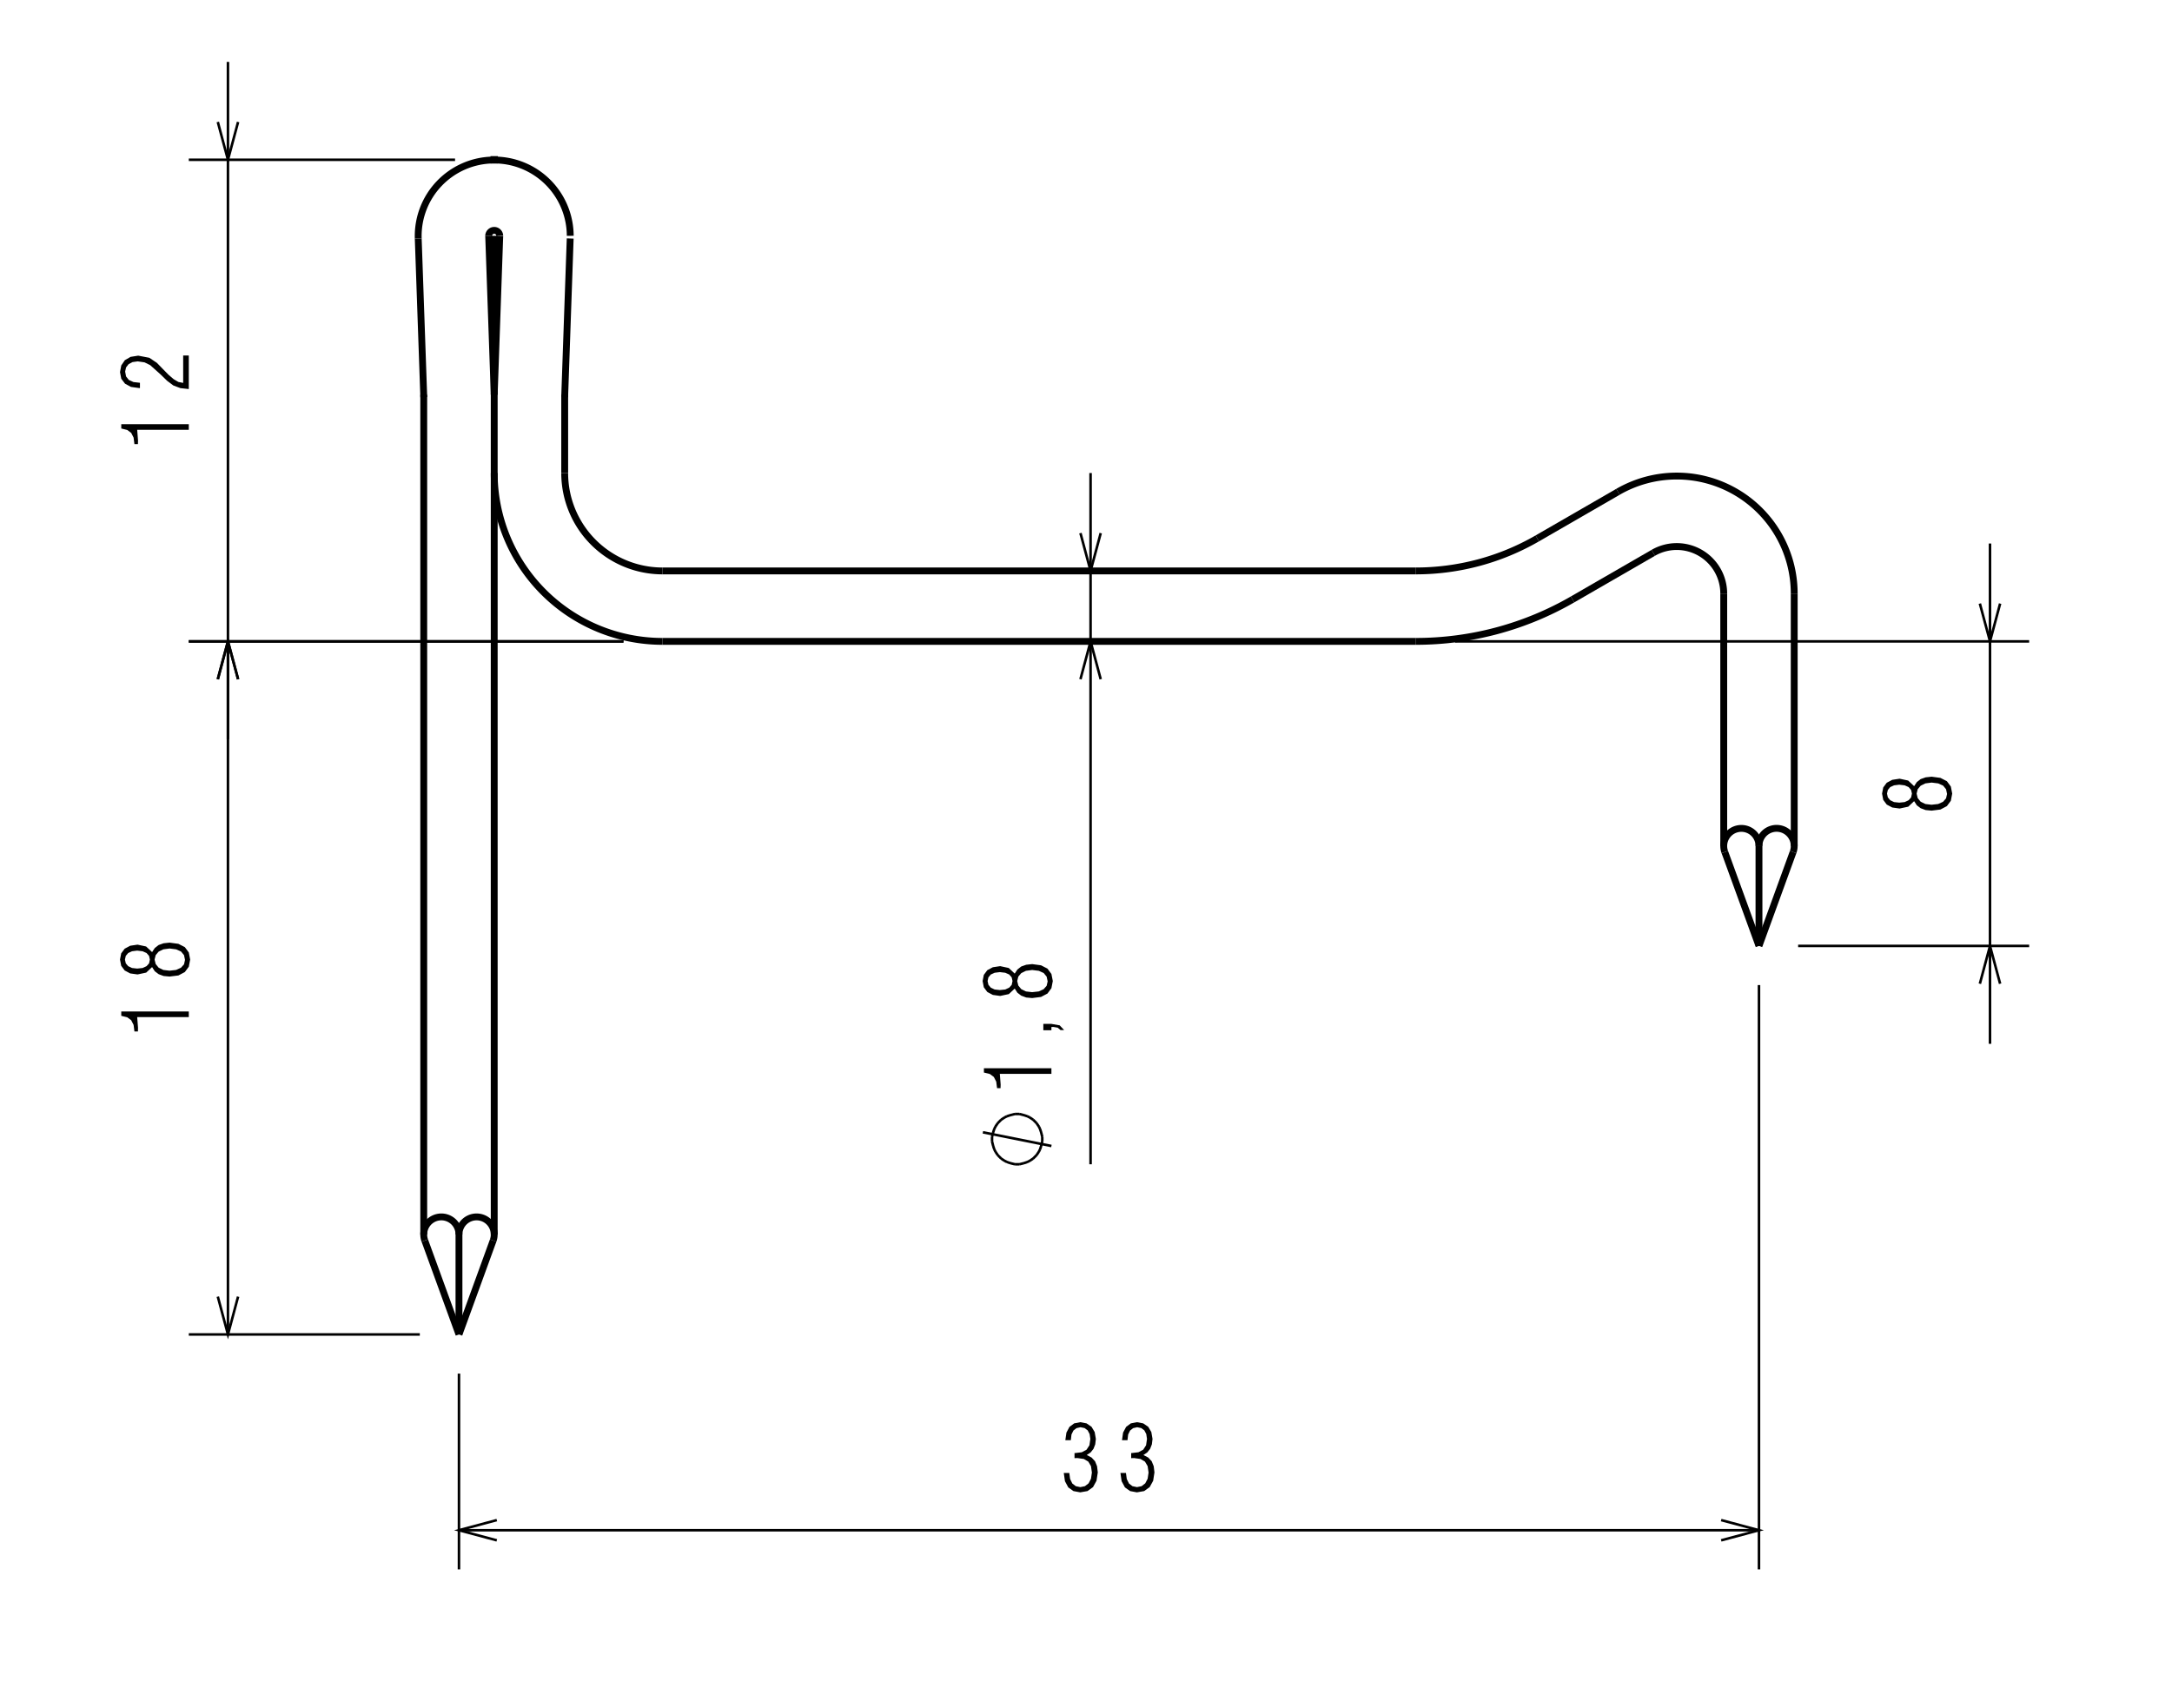 <?xml version="1.0" encoding="utf-8"?><!DOCTYPE svg PUBLIC "-//W3C//DTD SVG 1.1//EN" "http://www.w3.org/Graphics/SVG/1.1/DTD/svg11.dtd"><svg xmlns="http://www.w3.org/2000/svg" xmlns:dsy="http://www.3ds.com/print" dsy:text-version="20000" width="332.817" height="261.7" viewBox="0 0 110.939 87.233" version="1.1"><g stroke="rgb(0, 0, 0)" stroke-width="0.13" stroke-linecap="butt" stroke-linejoin="miter" fill="none"><path d="M 31.843 32.761 L 9.643 32.761" /><path d="M 23.243 8.161 L 9.643 8.161" /><path d="M 21.443 68.162 L 9.643 68.162" /><path d="M 31.843 32.761 L 9.643 32.761" /><path d="M 23.443 70.162 L 23.443 80.162" /><path d="M 89.843 50.316 L 89.843 80.162" /><path d="M 91.843 48.316 L 103.643 48.316" /><path d="M 74.32 32.761 L 103.643 32.761" /></g><g stroke="rgb(0, 0, 0)" stroke-width="0.35" stroke-linecap="butt" stroke-linejoin="miter" fill="none"><path d="M 25.526 12.045 A 0.283 0.283 0 1 0 24.96 12.055" /><path d="M 25.243 20.162 L 24.96 12.055" /><path d="M 89.843 48.316 L 89.843 43.212" /><path d="M 89.843 48.316 L 88.097 43.52" /><path d="M 89.843 48.316 L 91.588 43.52" /><path d="M 25.243 20.162 L 25.526 12.055" /><path d="M 25.243 24.162 A 8.6 8.6 0 0 0 33.843 32.761" /><path d="M 29.126 12.045 A 3.883 3.883 0 1 0 21.362 12.18" /><path d="M 89.843 43.212 A 0.9 0.9 0 1 0 88.097 43.52" /><path d="M 72.32 29.162 A 12.4 12.4 0 0 0 78.52 27.5" /><path d="M 21.362 12.18 L 21.645 20.287" /><path d="M 91.588 43.52 A 0.9 0.9 0 1 0 89.843 43.212" /><path d="M 29.124 12.18 L 28.841 20.287" /><path d="M 72.32 32.761 A 16 16 0 0 0 80.32 30.618" /><path d="M 25.189 63.365 A 0.9 0.9 0 1 0 23.443 63.057" /><path d="M 28.843 24.162 A 5 5 0 0 0 33.843 29.162" /><path d="M 88.043 30.316 A 2.4 2.4 0 0 0 84.443 28.238" /><path d="M 23.443 68.162 L 21.697 63.365" /><path d="M 23.443 68.162 L 23.443 63.057" /><path d="M 23.443 68.162 L 25.189 63.365" /><path d="M 91.643 30.316 A 6 6 0 0 0 82.643 25.12" /><path d="M 80.32 30.618 L 84.443 28.238" /><path d="M 78.52 27.5 L 82.643 25.12" /><path d="M 91.643 30.316 L 91.643 43.212" /><path d="M 88.043 30.316 L 88.043 43.212" /><path d="M 28.843 20.162 L 28.843 24.162" /><path d="M 25.243 12.045 L 25.243 63.057" /><path d="M 21.643 20.162 L 21.643 63.057" /><path d="M 33.843 32.761 L 72.32 32.761" /><path d="M 33.843 29.162 L 72.32 29.162" /><path d="M 23.443 63.057 A 0.9 0.9 0 1 0 21.697 63.365" /></g><g stroke="rgb(0, 0, 0)" stroke-width="0.1" stroke-linecap="butt" stroke-linejoin="miter" fill="none"><path d="M 25.055 8.349 L 25.43 8.349 L 25.43 7.974 L 25.055 7.974 L 25.055 8.349 z" stroke="none" fill-rule="evenodd" fill="rgb(0, 0, 0)" /></g><g stroke="rgb(0, 0, 0)" stroke-width="0.13" stroke-linecap="butt" stroke-linejoin="miter" fill="none"><path d="M 53.703 54.85 L 53.703 54.563 L 50.255 54.563 L 50.255 54.784 L 50.56 54.859 L 50.762 55.01 L 50.884 55.249 L 50.927 55.583 L 51.105 55.583 L 51.11 55.395 L 51.068 54.85 L 53.703 54.85 L 53.703 54.85 z M 53.703 52.623 L 53.703 52.459 L 53.802 52.454 L 54.023 52.492 L 54.168 52.614 L 54.352 52.614 L 54.126 52.374 L 53.703 52.299 L 53.29 52.299 L 53.29 52.623 L 53.703 52.623 L 53.703 52.623 z M 51.829 50.495 L 51.965 50.706 L 52.162 50.857 L 52.416 50.951 L 52.721 50.979 L 53.172 50.922 L 53.501 50.749 L 53.703 50.476 L 53.774 50.11 L 53.703 49.748 L 53.501 49.475 L 53.172 49.306 L 52.721 49.245 L 52.416 49.278 L 52.162 49.367 L 51.965 49.522 L 51.829 49.729 L 51.523 49.443 L 51.086 49.349 L 50.711 49.405 L 50.429 49.555 L 50.25 49.795 L 50.189 50.11 L 50.25 50.429 L 50.429 50.669 L 50.711 50.819 L 51.086 50.871 L 51.528 50.777 L 51.829 50.495 L 51.829 50.495 z M 52.721 49.546 L 53.06 49.588 L 53.309 49.701 L 53.459 49.884 L 53.511 50.129 L 53.459 50.354 L 53.304 50.528 L 53.055 50.641 L 52.717 50.678 L 52.402 50.641 L 52.162 50.523 L 52.012 50.34 L 51.956 50.11 L 52.012 49.884 L 52.162 49.706 L 52.402 49.588 L 52.721 49.546 L 52.721 49.546 z M 51.068 49.654 L 51.345 49.687 L 51.547 49.776 L 51.674 49.922 L 51.716 50.11 L 51.674 50.307 L 51.547 50.448 L 51.345 50.542 L 51.068 50.57 L 50.804 50.542 L 50.607 50.448 L 50.485 50.302 L 50.443 50.11 L 50.485 49.922 L 50.607 49.776 L 50.804 49.687 L 51.068 49.654 L 51.068 49.654 z" stroke="none" fill-rule="evenodd" fill="rgb(0, 0, 0)" /></g><g stroke="rgb(0, 0, 0)" stroke-width="0.13" stroke-linecap="butt" stroke-linejoin="miter" fill="none"><path d="M 53.703 58.536 L 50.203 57.836" /><path d="M 51.953 56.902 L 51.837 56.902 M 51.837 56.902 L 51.603 56.961 M 51.603 56.961 L 51.428 57.019 M 51.428 57.019 L 51.312 57.077 M 51.312 57.077 L 51.136 57.194 M 51.136 57.194 L 50.962 57.369 M 50.962 57.369 L 50.845 57.544 M 50.845 57.544 L 50.786 57.661 M 50.786 57.661 L 50.728 57.836 M 50.728 57.836 L 50.67 58.069 M 50.67 58.069 L 50.67 58.186 M 50.67 58.186 L 50.67 58.302 M 50.67 58.302 L 50.728 58.536 M 50.728 58.536 L 50.786 58.711 M 50.786 58.711 L 50.845 58.827 M 50.845 58.827 L 50.962 59.002 M 50.962 59.002 L 51.136 59.177 M 51.136 59.177 L 51.312 59.294 M 51.312 59.294 L 51.428 59.352 M 51.428 59.352 L 51.603 59.411 M 51.603 59.411 L 51.837 59.469 M 51.837 59.469 L 51.953 59.469 M 51.953 59.469 L 52.07 59.469 M 52.07 59.469 L 52.303 59.411 M 52.303 59.411 L 52.478 59.352 M 52.478 59.352 L 52.595 59.294 M 52.595 59.294 L 52.77 59.177 M 52.77 59.177 L 52.945 59.002 M 52.945 59.002 L 53.062 58.827 M 53.062 58.827 L 53.12 58.711 M 53.12 58.711 L 53.178 58.536 M 53.178 58.536 L 53.236 58.302 M 53.236 58.302 L 53.236 58.186 M 53.236 58.186 L 53.236 58.069 M 53.236 58.069 L 53.178 57.836 M 53.178 57.836 L 53.12 57.661 M 53.12 57.661 L 53.062 57.544 M 53.062 57.544 L 52.945 57.369 M 52.945 57.369 L 52.77 57.194 M 52.77 57.194 L 52.595 57.077 M 52.595 57.077 L 52.478 57.019 M 52.478 57.019 L 52.303 56.961 M 52.303 56.961 L 52.07 56.902 M 52.07 56.902 L 51.953 56.902" /><path d="M 56.221 34.693 L 55.703 32.761 L 55.186 34.693" /><path d="M 55.186 27.23 L 55.703 29.162 L 56.221 27.23" /><path d="M 55.703 59.469 L 55.703 24.162" /></g><g stroke="rgb(0, 0, 0)" stroke-width="0.13" stroke-linecap="butt" stroke-linejoin="miter" fill="none"><path d="M 9.643 21.953 L 9.643 21.666 L 6.194 21.666 L 6.194 21.887 L 6.5 21.962 L 6.702 22.113 L 6.824 22.352 L 6.866 22.686 L 7.045 22.686 L 7.05 22.498 L 7.007 21.953 L 9.643 21.953 L 9.643 21.953 z M 9.643 19.872 L 9.643 18.157 L 9.356 18.157 L 9.356 19.557 L 9.112 19.51 L 8.872 19.369 L 8.614 19.148 L 8.327 18.857 L 8.013 18.533 L 7.627 18.275 L 7.059 18.166 L 6.669 18.228 L 6.378 18.397 L 6.194 18.665 L 6.129 19.008 L 6.194 19.346 L 6.387 19.599 L 6.692 19.764 L 7.096 19.82 L 7.148 19.82 L 7.148 19.552 L 6.819 19.515 L 6.58 19.407 L 6.439 19.228 L 6.392 18.979 L 6.439 18.768 L 6.566 18.603 L 6.768 18.495 L 7.035 18.458 L 7.383 18.509 L 7.67 18.65 L 8.196 19.12 L 8.534 19.449 L 8.854 19.689 L 9.215 19.825 L 9.643 19.872 L 9.643 19.872 z" stroke="none" fill-rule="evenodd" fill="rgb(0, 0, 0)" /><path d="M 12.161 34.693 L 11.643 32.761 L 11.125 34.693" /><path d="M 11.125 6.23 L 11.643 8.161 L 12.161 6.23" /><path d="M 11.643 37.761 L 11.643 3.162" /></g><g stroke="rgb(0, 0, 0)" stroke-width="0.13" stroke-linecap="butt" stroke-linejoin="miter" fill="none"><path d="M 9.643 51.953 L 9.643 51.666 L 6.194 51.666 L 6.194 51.887 L 6.5 51.962 L 6.702 52.113 L 6.824 52.352 L 6.866 52.686 L 7.045 52.686 L 7.05 52.498 L 7.007 51.953 L 9.643 51.953 L 9.643 51.953 z M 7.768 49.397 L 7.905 49.609 L 8.102 49.759 L 8.356 49.853 L 8.661 49.881 L 9.112 49.825 L 9.441 49.651 L 9.643 49.379 L 9.713 49.012 L 9.643 48.65 L 9.441 48.378 L 9.112 48.209 L 8.661 48.148 L 8.356 48.181 L 8.102 48.27 L 7.905 48.425 L 7.768 48.632 L 7.463 48.345 L 7.026 48.251 L 6.65 48.307 L 6.368 48.458 L 6.19 48.697 L 6.129 49.012 L 6.19 49.332 L 6.368 49.571 L 6.65 49.721 L 7.026 49.773 L 7.468 49.679 L 7.768 49.397 L 7.768 49.397 z M 8.661 48.448 L 8.999 48.491 L 9.248 48.603 L 9.399 48.787 L 9.45 49.031 L 9.399 49.257 L 9.243 49.43 L 8.994 49.543 L 8.656 49.581 L 8.341 49.543 L 8.102 49.426 L 7.952 49.242 L 7.895 49.012 L 7.952 48.787 L 8.102 48.608 L 8.341 48.491 L 8.661 48.448 L 8.661 48.448 z M 7.007 48.556 L 7.284 48.589 L 7.486 48.679 L 7.613 48.824 L 7.656 49.012 L 7.613 49.209 L 7.486 49.35 L 7.284 49.444 L 7.007 49.473 L 6.744 49.444 L 6.547 49.35 L 6.425 49.205 L 6.382 49.012 L 6.425 48.824 L 6.547 48.679 L 6.744 48.589 L 7.007 48.556 L 7.007 48.556 z" stroke="none" fill-rule="evenodd" fill="rgb(0, 0, 0)" /><path d="M 12.161 34.693 L 11.643 32.761 L 11.125 34.693" /><path d="M 11.125 66.23 L 11.643 68.162 L 12.161 66.23" /><path d="M 11.643 68.162 L 11.643 32.761" /></g><g stroke="rgb(0, 0, 0)" stroke-width="0.13" stroke-linecap="butt" stroke-linejoin="miter" fill="none"><path d="M 54.334 75.236 L 54.395 75.659 L 54.564 75.974 L 54.827 76.162 L 55.175 76.227 L 55.546 76.162 L 55.828 75.96 L 56.006 75.635 L 56.072 75.208 L 56.034 74.893 L 55.931 74.639 L 55.757 74.451 L 55.508 74.32 L 55.706 74.188 L 55.851 74.005 L 55.941 73.775 L 55.973 73.498 L 55.912 73.145 L 55.752 72.878 L 55.499 72.704 L 55.179 72.643 L 54.865 72.704 L 54.625 72.882 L 54.47 73.174 L 54.414 73.564 L 54.696 73.564 L 54.696 73.549 L 54.728 73.272 L 54.827 73.07 L 54.982 72.948 L 55.189 72.901 L 55.395 72.943 L 55.555 73.061 L 55.654 73.249 L 55.691 73.498 L 55.645 73.822 L 55.499 74.047 L 55.255 74.179 L 54.902 74.221 L 54.883 74.221 L 54.883 74.48 L 55.029 74.475 L 55.358 74.522 L 55.588 74.658 L 55.724 74.888 L 55.771 75.217 L 55.724 75.532 L 55.602 75.767 L 55.414 75.912 L 55.179 75.96 L 54.949 75.912 L 54.771 75.776 L 54.658 75.546 L 54.616 75.236 L 54.334 75.236 L 54.334 75.236 z M 57.228 75.236 L 57.289 75.659 L 57.458 75.974 L 57.721 76.162 L 58.069 76.227 L 58.44 76.162 L 58.722 75.96 L 58.9 75.635 L 58.966 75.208 L 58.928 74.893 L 58.825 74.639 L 58.651 74.451 L 58.402 74.32 L 58.599 74.188 L 58.745 74.005 L 58.834 73.775 L 58.867 73.498 L 58.806 73.145 L 58.647 72.878 L 58.393 72.704 L 58.073 72.643 L 57.759 72.704 L 57.519 72.882 L 57.364 73.174 L 57.308 73.564 L 57.59 73.564 L 57.59 73.549 L 57.622 73.272 L 57.721 73.07 L 57.876 72.948 L 58.083 72.901 L 58.289 72.943 L 58.449 73.061 L 58.548 73.249 L 58.585 73.498 L 58.538 73.822 L 58.393 74.047 L 58.148 74.179 L 57.796 74.221 L 57.777 74.221 L 57.777 74.48 L 57.923 74.475 L 58.252 74.522 L 58.482 74.658 L 58.618 74.888 L 58.665 75.217 L 58.618 75.532 L 58.496 75.767 L 58.308 75.912 L 58.073 75.96 L 57.843 75.912 L 57.665 75.776 L 57.552 75.546 L 57.51 75.236 L 57.228 75.236 L 57.228 75.236 z" stroke="none" fill-rule="evenodd" fill="rgb(0, 0, 0)" /><path d="M 87.911 78.679 L 89.843 78.162 L 87.911 77.644" /><path d="M 25.375 77.644 L 23.443 78.162 L 25.375 78.679" /><path d="M 23.443 78.162 L 89.843 78.162" /></g><g stroke="rgb(0, 0, 0)" stroke-width="0.13" stroke-linecap="butt" stroke-linejoin="miter" fill="none"><path d="M 97.768 40.922 L 97.904 41.133 L 98.102 41.283 L 98.356 41.377 L 98.661 41.406 L 99.112 41.349 L 99.441 41.175 L 99.643 40.903 L 99.713 40.536 L 99.643 40.175 L 99.441 39.902 L 99.112 39.733 L 98.661 39.672 L 98.356 39.705 L 98.102 39.794 L 97.904 39.949 L 97.768 40.156 L 97.463 39.869 L 97.026 39.775 L 96.65 39.832 L 96.368 39.982 L 96.19 40.222 L 96.129 40.536 L 96.19 40.856 L 96.368 41.096 L 96.65 41.246 L 97.026 41.298 L 97.468 41.204 L 97.768 40.922 L 97.768 40.922 z M 98.661 39.973 L 98.999 40.015 L 99.248 40.128 L 99.398 40.311 L 99.45 40.555 L 99.398 40.781 L 99.243 40.955 L 98.995 41.067 L 98.656 41.105 L 98.341 41.067 L 98.102 40.95 L 97.951 40.767 L 97.895 40.536 L 97.951 40.311 L 98.102 40.133 L 98.341 40.015 L 98.661 39.973 L 98.661 39.973 z M 97.007 40.081 L 97.284 40.114 L 97.486 40.203 L 97.613 40.349 L 97.656 40.536 L 97.613 40.734 L 97.486 40.875 L 97.284 40.969 L 97.007 40.997 L 96.744 40.969 L 96.547 40.875 L 96.425 40.729 L 96.382 40.536 L 96.425 40.349 L 96.547 40.203 L 96.744 40.114 L 97.007 40.081 L 97.007 40.081 z" stroke="none" fill-rule="evenodd" fill="rgb(0, 0, 0)" /><path d="M 101.125 30.83 L 101.643 32.761 L 102.16 30.83" /><path d="M 102.16 50.248 L 101.643 48.316 L 101.125 50.248" /><path d="M 101.643 53.316 L 101.643 27.762" /></g></svg>